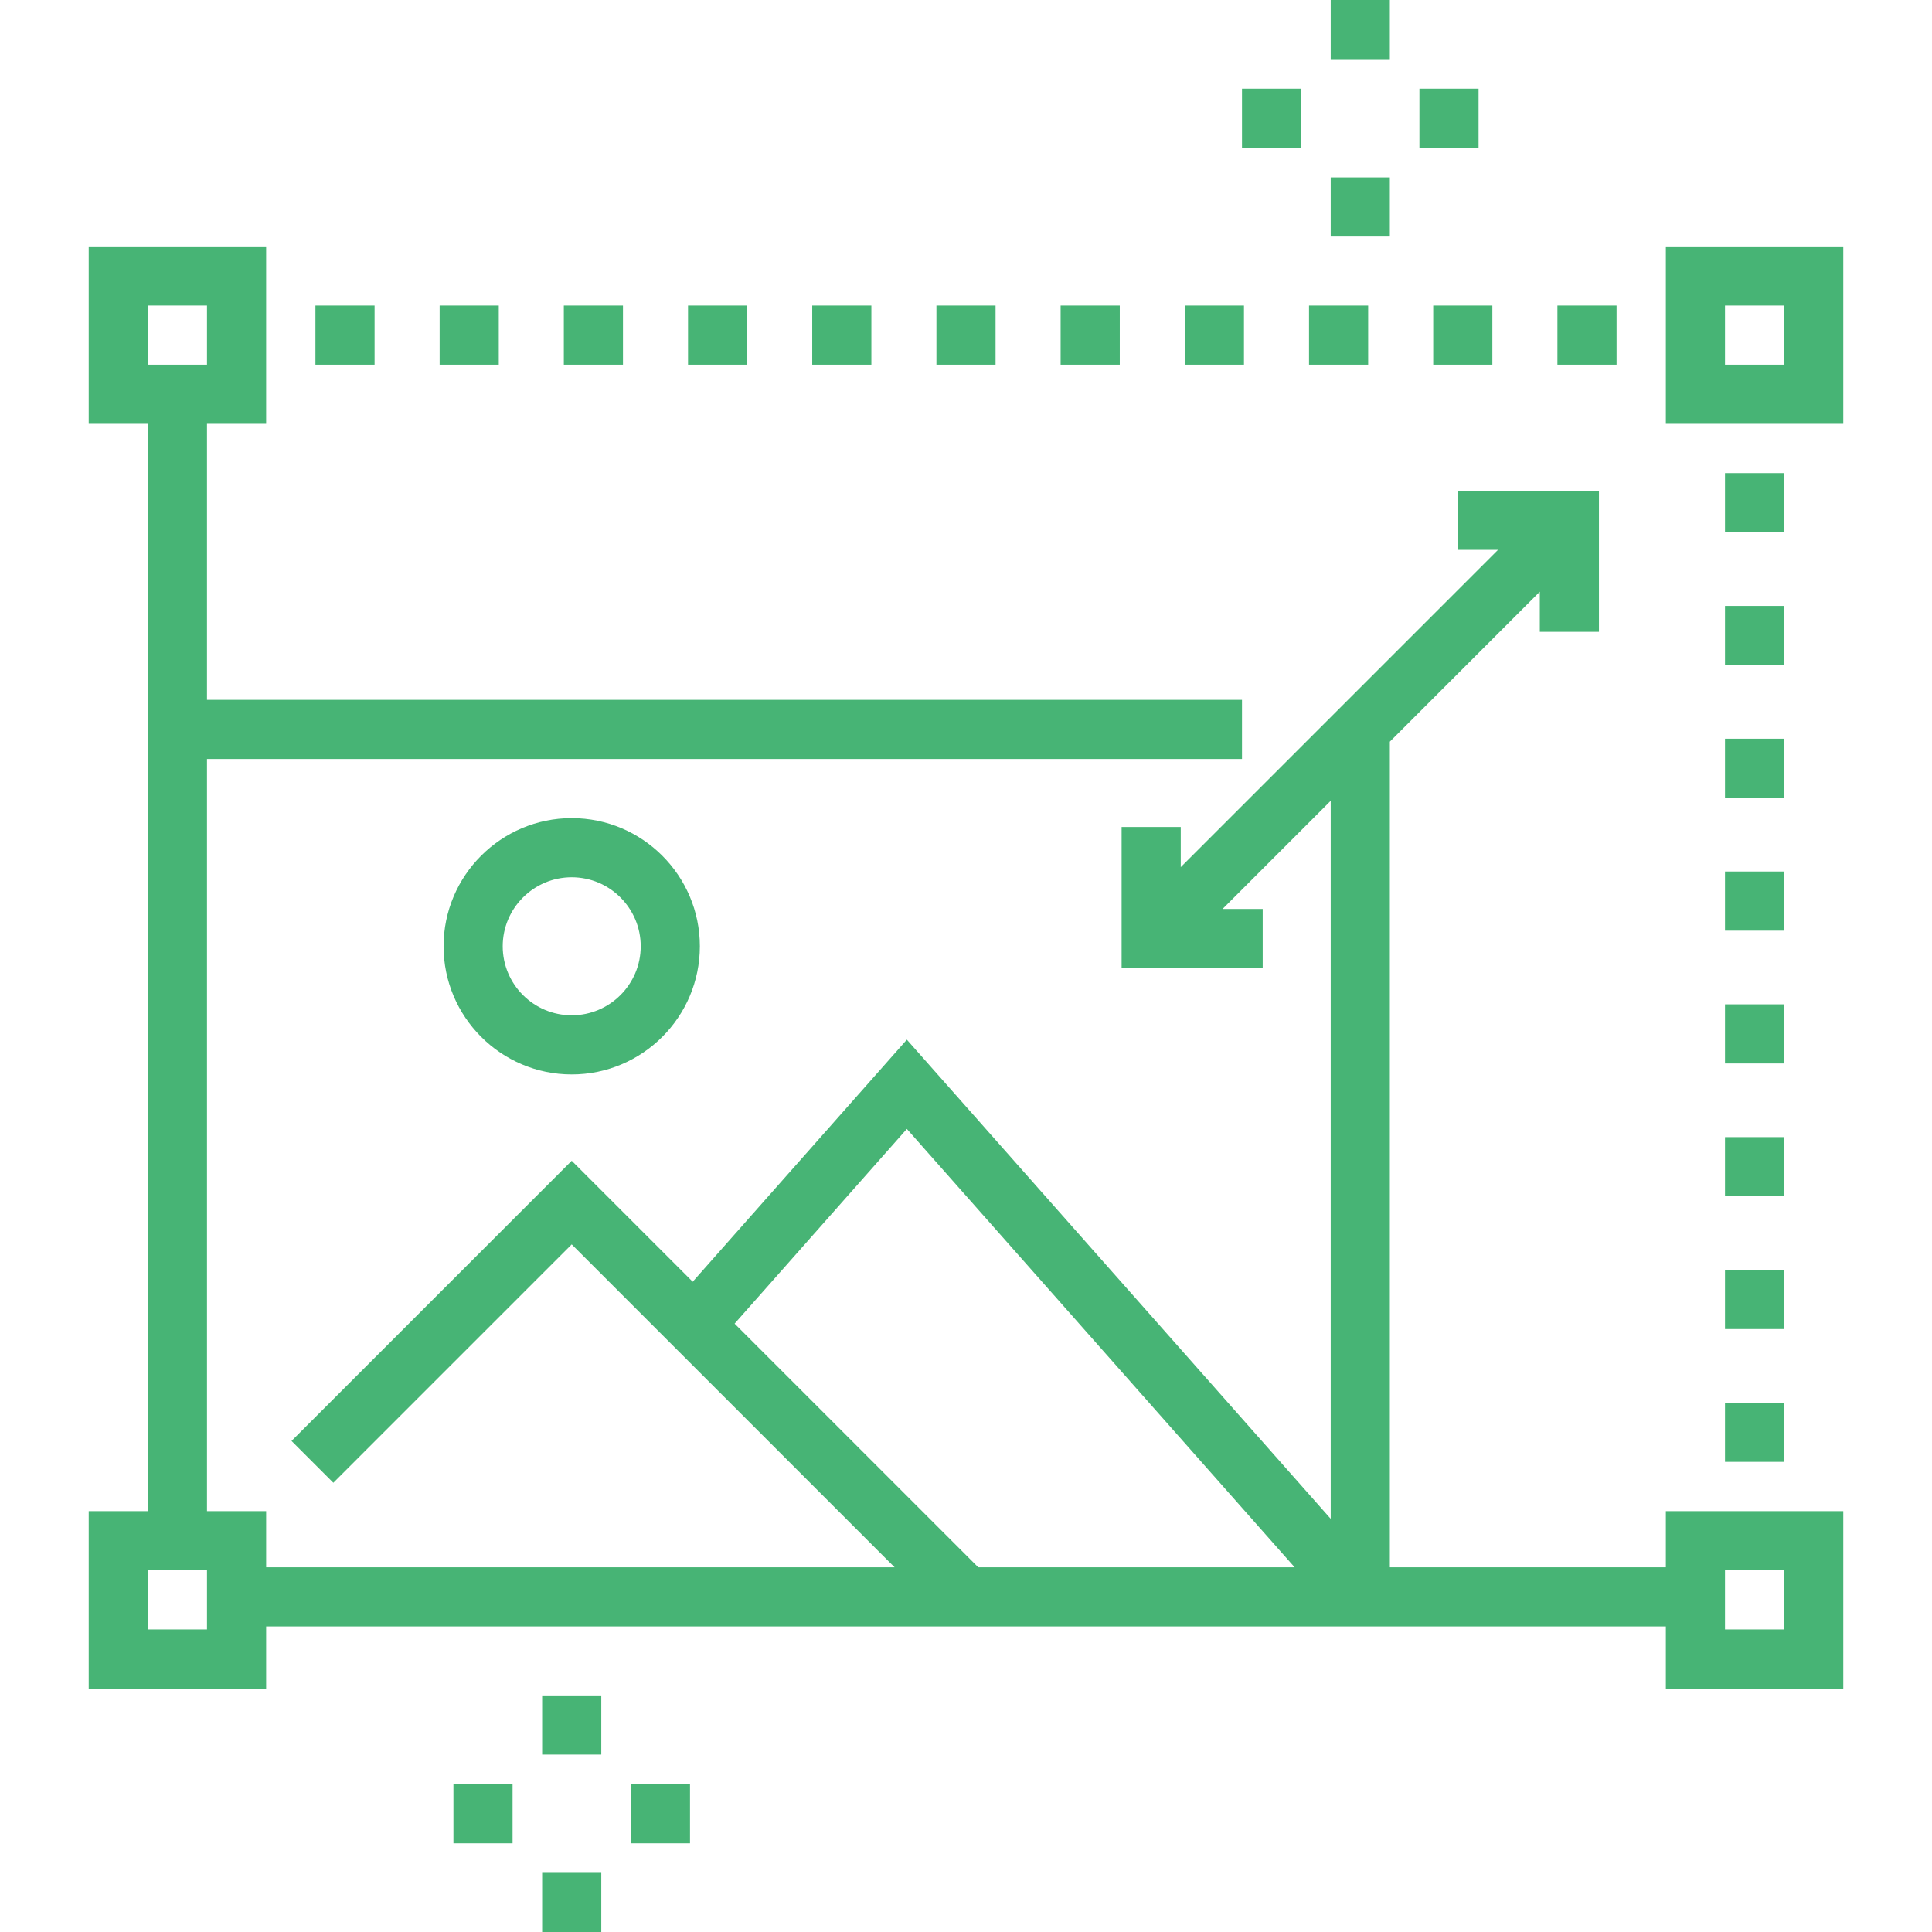 <?xml version="1.0"?>
<svg xmlns="http://www.w3.org/2000/svg" xmlns:xlink="http://www.w3.org/1999/xlink" xmlns:svgjs="http://svgjs.com/svgjs" version="1.1" width="512" height="512" x="0" y="0" viewBox="0 0 512 512" style="enable-background:new 0 0 512 512" xml:space="preserve" class=""><g>
<g xmlns="http://www.w3.org/2000/svg">
	<g>
		<path d="M441.469,400.464v14.883h-73.143V196.552l39.741-39.741v10.635h15.673v-37.392h-37.392v15.673h10.635L312.911,229.8    v-10.635h-15.673v37.392h37.392v-15.673h-10.635l28.658-28.658v190.272L240.327,275.52l-56.754,64.155l-32.063-32.063    l-74.254,74.254l11.083,11.082l63.17-63.171l85.571,85.571H70.531v-14.883H54.857V201.143h274.286v-15.673H54.857v-73.143h15.673    v-47.02H23.51v47.02h15.674v73.143v7.837v207.158H23.51v47.02h47.02V431.02h370.939v16.464h47.02v-47.02H441.469z M39.184,80.98    h15.673v15.673H39.184V80.98z M54.857,431.811H39.184v-15.673h15.673V431.811z M259.246,415.347l-64.57-64.568l45.65-51.604    l102.768,116.173H259.246z M472.816,431.811h-15.674v-15.673h15.674V431.811z" fill="#47b475" data-original="#000000" style="" class=""/>
	</g>
</g>
<g xmlns="http://www.w3.org/2000/svg">
	<g>
		<path d="M441.469,65.306v47.02h47.02v-47.02H441.469z M472.816,96.653h-15.674V80.98h15.674V96.653z" fill="#47b475" data-original="#000000" style="" class=""/>
	</g>
</g>
<g xmlns="http://www.w3.org/2000/svg">
	<g>
		<path d="M151.51,216.816c-18.725,0-33.959,15.235-33.959,33.959c0,18.725,15.235,33.959,33.959,33.959    c18.725,0,33.959-15.235,33.959-33.959S170.235,216.816,151.51,216.816z M151.51,269.061c-10.082,0-18.286-8.203-18.286-18.286    s8.203-18.286,18.286-18.286s18.286,8.203,18.286,18.286S161.592,269.061,151.51,269.061z" fill="#47b475" data-original="#000000" style="" class=""/>
	</g>
</g>
<g xmlns="http://www.w3.org/2000/svg">
	<g>
		<rect x="83.592" y="80.98" width="15.673" height="15.673" fill="#47b475" data-original="#000000" style="" class=""/>
	</g>
</g>
<g xmlns="http://www.w3.org/2000/svg">
	<g>
		<rect x="116.506" y="80.98" width="15.674" height="15.673" fill="#47b475" data-original="#000000" style="" class=""/>
	</g>
</g>
<g xmlns="http://www.w3.org/2000/svg">
	<g>
		<rect x="149.42" y="80.98" width="15.673" height="15.673" fill="#47b475" data-original="#000000" style="" class=""/>
	</g>
</g>
<g xmlns="http://www.w3.org/2000/svg">
	<g>
		<rect x="182.335" y="80.98" width="15.673" height="15.673" fill="#47b475" data-original="#000000" style="" class=""/>
	</g>
</g>
<g xmlns="http://www.w3.org/2000/svg">
	<g>
		<rect x="215.249" y="80.98" width="15.673" height="15.673" fill="#47b475" data-original="#000000" style="" class=""/>
	</g>
</g>
<g xmlns="http://www.w3.org/2000/svg">
	<g>
		<rect x="248.163" y="80.98" width="15.673" height="15.673" fill="#47b475" data-original="#000000" style="" class=""/>
	</g>
</g>
<g xmlns="http://www.w3.org/2000/svg">
	<g>
		<rect x="281.078" y="80.98" width="15.673" height="15.673" fill="#47b475" data-original="#000000" style="" class=""/>
	</g>
</g>
<g xmlns="http://www.w3.org/2000/svg">
	<g>
		<rect x="313.992" y="80.98" width="15.673" height="15.673" fill="#47b475" data-original="#000000" style="" class=""/>
	</g>
</g>
<g xmlns="http://www.w3.org/2000/svg">
	<g>
		<rect x="346.906" y="80.98" width="15.673" height="15.673" fill="#47b475" data-original="#000000" style="" class=""/>
	</g>
</g>
<g xmlns="http://www.w3.org/2000/svg">
	<g>
		<rect x="379.82" y="80.98" width="15.673" height="15.673" fill="#47b475" data-original="#000000" style="" class=""/>
	</g>
</g>
<g xmlns="http://www.w3.org/2000/svg">
	<g>
		<rect x="412.735" y="80.98" width="15.673" height="15.673" fill="#47b475" data-original="#000000" style="" class=""/>
	</g>
</g>
<g xmlns="http://www.w3.org/2000/svg">
	<g>
		<rect x="457.143" y="125.388" width="15.674" height="15.673" fill="#47b475" data-original="#000000" style="" class=""/>
	</g>
</g>
<g xmlns="http://www.w3.org/2000/svg">
	<g>
		<rect x="457.143" y="160.58" width="15.674" height="15.674" fill="#47b475" data-original="#000000" style="" class=""/>
	</g>
</g>
<g xmlns="http://www.w3.org/2000/svg">
	<g>
		<rect x="457.143" y="195.772" width="15.674" height="15.673" fill="#47b475" data-original="#000000" style="" class=""/>
	</g>
</g>
<g xmlns="http://www.w3.org/2000/svg">
	<g>
		<rect x="457.143" y="230.964" width="15.674" height="15.673" fill="#47b475" data-original="#000000" style="" class=""/>
	</g>
</g>
<g xmlns="http://www.w3.org/2000/svg">
	<g>
		<rect x="457.143" y="266.156" width="15.674" height="15.673" fill="#47b475" data-original="#000000" style="" class=""/>
	</g>
</g>
<g xmlns="http://www.w3.org/2000/svg">
	<g>
		<rect x="457.143" y="301.349" width="15.674" height="15.673" fill="#47b475" data-original="#000000" style="" class=""/>
	</g>
</g>
<g xmlns="http://www.w3.org/2000/svg">
	<g>
		<rect x="457.143" y="336.541" width="15.674" height="15.673" fill="#47b475" data-original="#000000" style="" class=""/>
	</g>
</g>
<g xmlns="http://www.w3.org/2000/svg">
	<g>
		<rect x="457.143" y="371.733" width="15.674" height="15.673" fill="#47b475" data-original="#000000" style="" class=""/>
	</g>
</g>
<g xmlns="http://www.w3.org/2000/svg">
	<g>
		<rect x="143.673" y="449.306" width="15.673" height="15.674" fill="#47b475" data-original="#000000" style="" class=""/>
	</g>
</g>
<g xmlns="http://www.w3.org/2000/svg">
	<g>
		<rect x="143.673" y="496.327" width="15.673" height="15.673" fill="#47b475" data-original="#000000" style="" class=""/>
	</g>
</g>
<g xmlns="http://www.w3.org/2000/svg">
	<g>
		<rect x="167.184" y="472.816" width="15.674" height="15.673" fill="#47b475" data-original="#000000" style="" class=""/>
	</g>
</g>
<g xmlns="http://www.w3.org/2000/svg">
	<g>
		<rect x="120.163" y="472.816" width="15.673" height="15.673" fill="#47b475" data-original="#000000" style="" class=""/>
	</g>
</g>
<g xmlns="http://www.w3.org/2000/svg">
	<g>
		<rect x="352.653" width="15.673" height="15.673" fill="#47b475" data-original="#000000" style="" class=""/>
	</g>
</g>
<g xmlns="http://www.w3.org/2000/svg">
	<g>
		<rect x="352.653" y="47.02" width="15.673" height="15.673" fill="#47b475" data-original="#000000" style="" class=""/>
	</g>
</g>
<g xmlns="http://www.w3.org/2000/svg">
	<g>
		<rect x="376.163" y="23.51" width="15.673" height="15.674" fill="#47b475" data-original="#000000" style="" class=""/>
	</g>
</g>
<g xmlns="http://www.w3.org/2000/svg">
	<g>
		<rect x="329.143" y="23.51" width="15.673" height="15.674" fill="#47b475" data-original="#000000" style="" class=""/>
	</g>
</g>
<g xmlns="http://www.w3.org/2000/svg">
</g>
<g xmlns="http://www.w3.org/2000/svg">
</g>
<g xmlns="http://www.w3.org/2000/svg">
</g>
<g xmlns="http://www.w3.org/2000/svg">
</g>
<g xmlns="http://www.w3.org/2000/svg">
</g>
<g xmlns="http://www.w3.org/2000/svg">
</g>
<g xmlns="http://www.w3.org/2000/svg">
</g>
<g xmlns="http://www.w3.org/2000/svg">
</g>
<g xmlns="http://www.w3.org/2000/svg">
</g>
<g xmlns="http://www.w3.org/2000/svg">
</g>
<g xmlns="http://www.w3.org/2000/svg">
</g>
<g xmlns="http://www.w3.org/2000/svg">
</g>
<g xmlns="http://www.w3.org/2000/svg">
</g>
<g xmlns="http://www.w3.org/2000/svg">
</g>
<g xmlns="http://www.w3.org/2000/svg">
</g>
</g></svg>
